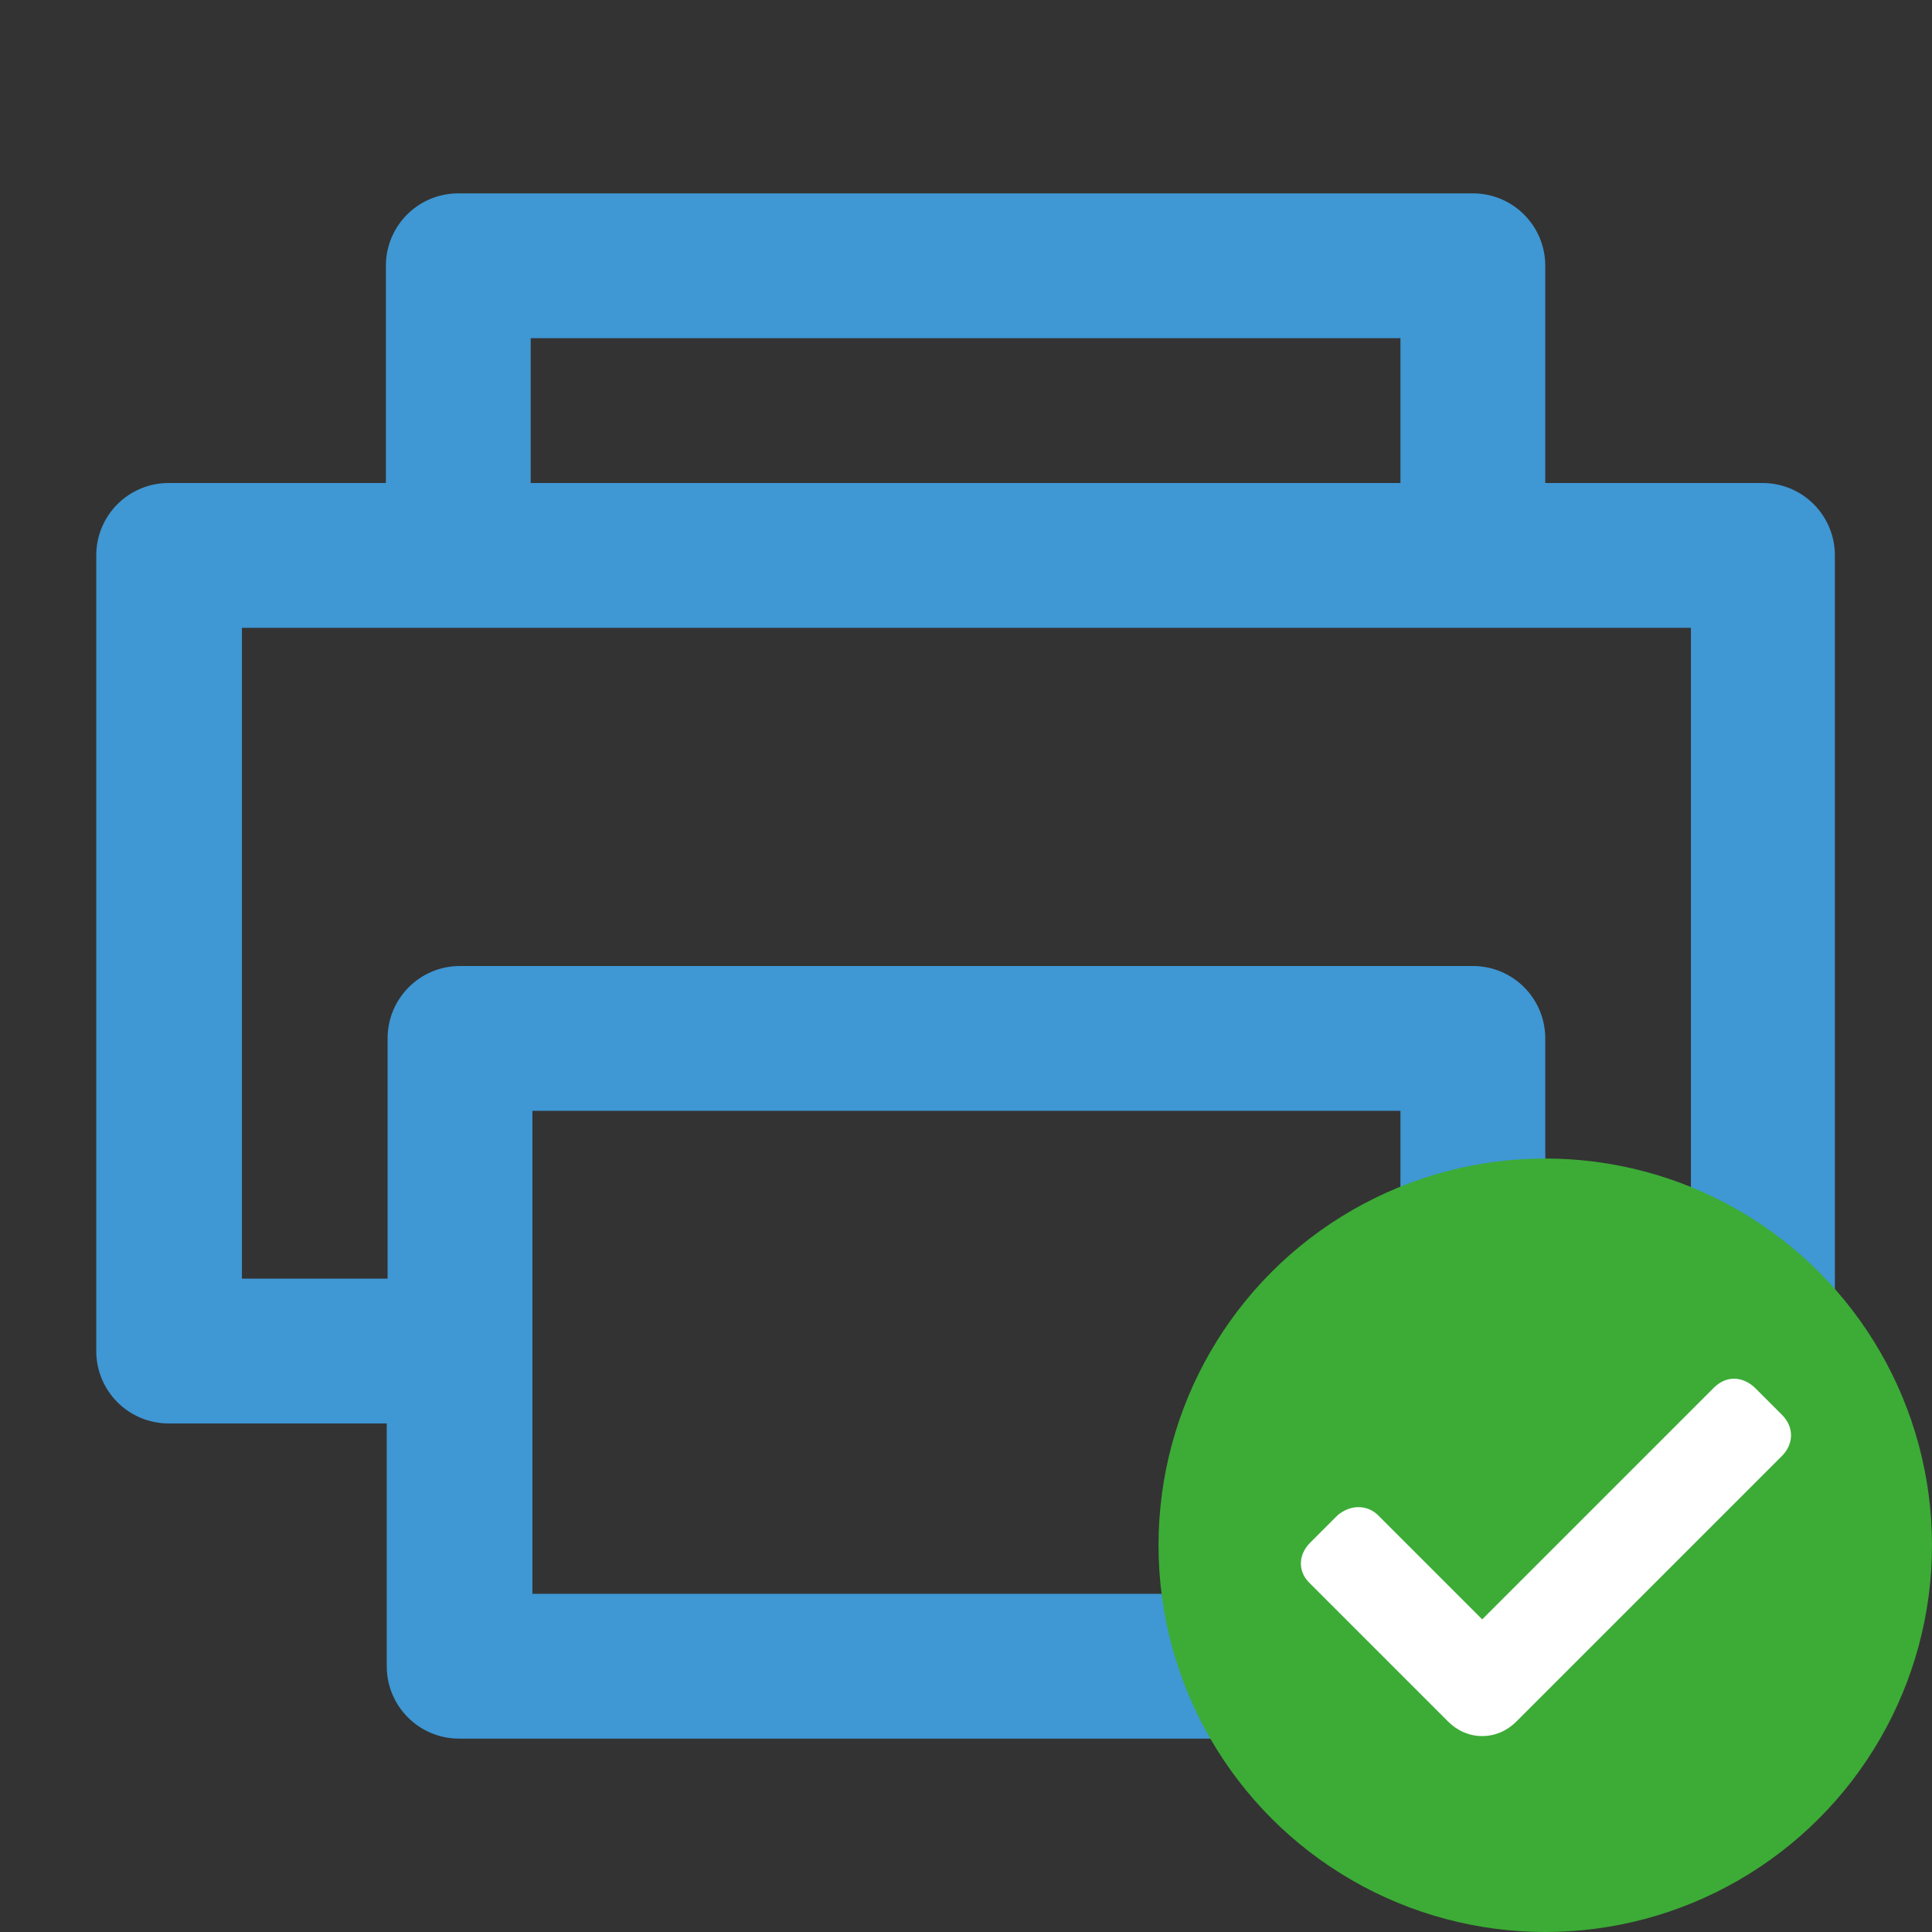 <?xml version="1.0" encoding="UTF-8"?><svg id="_レイヤー_1" xmlns="http://www.w3.org/2000/svg" width="22.68" height="22.68" viewBox="0 0 22.68 22.68"><rect x="0" y="0" width="22.68" height="22.68" fill="#333333" stroke="none"/><defs><style>.cls-1{fill:#3f97d4;}.cls-2{fill:#fff;}.cls-3{fill:none;}.cls-4{fill:#3cac36;}</style></defs><rect class="cls-3" width="22.68" height="22.68"/><path class="cls-1" d="M20.69,5.67h-2.55v-2.55c0-.47-.38-.85-.85-.85H5.38c-.47,0-.85.38-.85.85v2.55H1.98c-.47,0-.85.38-.85.85v9.34c0,.47.38.85.85.85h2.56v2.85c0,.47.38.85.85.85h11.9c.47,0,.85-.38.85-.85v-2.85h2.55c.47,0,.85-.38.85-.85V6.52c0-.47-.38-.85-.85-.85ZM6.23,3.97h10.21v1.7H6.23v-1.7ZM6.25,18.71v-5.67h10.19v5.67H6.25ZM19.84,15.01h-1.7v-2.82c0-.47-.38-.85-.85-.85H5.4c-.47,0-.85.38-.85.85v2.82h-1.71v-7.64h17.01v7.64Z"/><circle class="cls-4" cx="18.14" cy="18.14" r="4.54"/><path class="cls-2" d="M20.11,16.3l-2.71,2.71-1.22-1.22c-.13-.13-.33-.13-.48,0l-.32.32c-.14.14-.15.34,0,.48l1.62,1.62c.11.11.25.17.4.17h0c.15,0,.29-.06.4-.17l3.12-3.12c.13-.13.15-.33,0-.48l-.32-.32c-.15-.14-.34-.14-.48,0Z"/></svg>